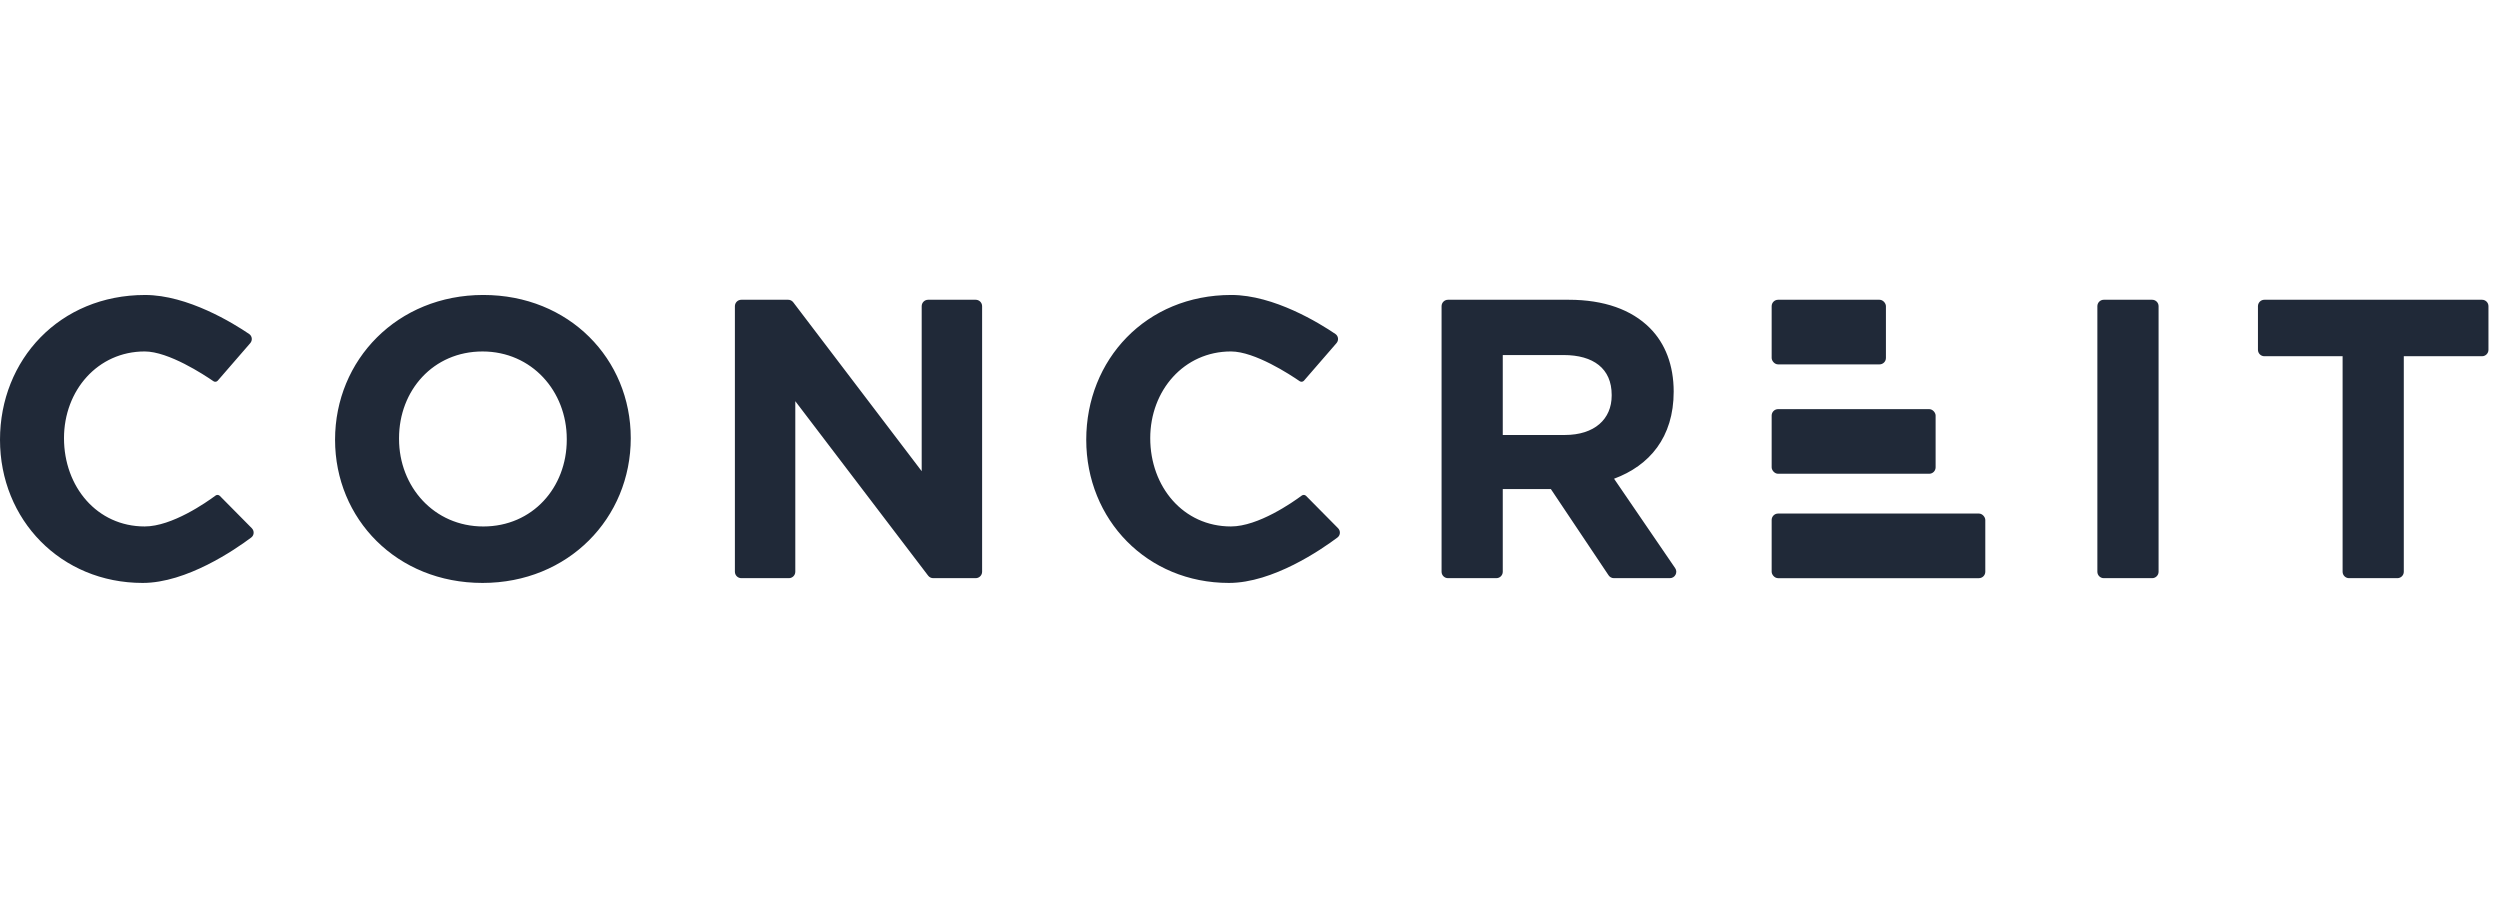 <svg width="167" height="60" viewBox="0 0 167 60" fill="none" xmlns="http://www.w3.org/2000/svg">
<path fill-rule="evenodd" clip-rule="evenodd" d="M9.531 38.94C4.062 38.94 0 34.716 0 29.376C0 24.035 3.982 19.705 9.691 19.705C12.538 19.705 15.596 21.599 16.642 22.309C16.848 22.449 16.88 22.734 16.717 22.922L14.545 25.428C14.473 25.512 14.349 25.528 14.257 25.465C13.627 25.03 11.263 23.477 9.664 23.477C6.531 23.477 4.275 26.081 4.275 29.269C4.275 32.511 6.478 35.167 9.664 35.167C11.493 35.167 13.794 33.553 14.398 33.104C14.486 33.038 14.607 33.048 14.684 33.125L16.821 35.285C16.998 35.465 16.983 35.755 16.782 35.906C15.706 36.712 12.467 38.94 9.531 38.94ZM32.232 38.94C26.497 38.94 22.382 34.662 22.382 29.375C22.382 24.035 26.55 19.704 32.285 19.704C38.02 19.704 42.135 23.982 42.135 29.269C42.135 34.609 37.967 38.94 32.232 38.94ZM32.285 35.168C35.577 35.168 37.86 32.564 37.86 29.376V29.323C37.86 26.134 35.524 23.478 32.232 23.478C28.939 23.478 26.656 26.081 26.656 29.269V29.323C26.656 32.511 28.993 35.168 32.285 35.168ZM49.52 38.621C49.283 38.621 49.091 38.429 49.091 38.193V20.453C49.091 20.216 49.283 20.024 49.52 20.024H52.648C52.782 20.024 52.908 20.086 52.989 20.193L61.569 31.475V20.453C61.569 20.216 61.761 20.024 61.998 20.024H65.176C65.413 20.024 65.605 20.216 65.605 20.453V38.193C65.605 38.429 65.413 38.621 65.176 38.621H62.339C62.205 38.621 62.079 38.559 61.998 38.452L53.126 26.799V38.193C53.126 38.429 52.934 38.621 52.697 38.621H49.52ZM82.093 38.94C76.623 38.94 72.561 34.715 72.561 29.375C72.561 24.035 76.544 19.704 82.252 19.704C85.099 19.704 88.157 21.598 89.204 22.309C89.409 22.448 89.441 22.733 89.278 22.921L87.106 25.427C87.034 25.511 86.91 25.527 86.819 25.464C86.188 25.029 83.824 23.477 82.225 23.477C79.092 23.477 76.836 26.081 76.836 29.269C76.836 32.51 79.039 35.167 82.225 35.167C84.054 35.167 86.355 33.552 86.959 33.103C87.047 33.038 87.168 33.047 87.245 33.124L89.382 35.284C89.559 35.464 89.544 35.754 89.343 35.905C88.267 36.712 85.028 38.94 82.093 38.94ZM96.725 38.621C96.489 38.621 96.297 38.429 96.297 38.193V20.453C96.297 20.216 96.489 20.024 96.725 20.024H104.793C107.156 20.024 108.988 20.688 110.209 21.91C111.244 22.946 111.802 24.407 111.802 26.161C111.802 29.216 110.182 31.103 107.819 31.979L111.901 37.951C112.095 38.235 111.892 38.621 111.547 38.621H107.809C107.666 38.621 107.533 38.55 107.453 38.431L103.598 32.67H100.385V38.193C100.385 38.429 100.193 38.621 99.957 38.621H96.725ZM100.385 29.057H104.527C106.519 29.057 107.66 27.994 107.66 26.427V26.374C107.66 24.62 106.439 23.717 104.448 23.717H100.385V29.057ZM140.533 38.621C140.296 38.621 140.104 38.429 140.104 38.193V20.453C140.104 20.216 140.296 20.024 140.533 20.024H143.764C144.001 20.024 144.193 20.216 144.193 20.453V38.193C144.193 38.429 144.001 38.621 143.764 38.621H140.533ZM156.914 38.621C156.678 38.621 156.486 38.429 156.486 38.193V23.796H151.259C151.023 23.796 150.831 23.604 150.831 23.367V20.453C150.831 20.216 151.023 20.024 151.259 20.024H165.801C166.037 20.024 166.229 20.216 166.229 20.453V23.367C166.229 23.604 166.037 23.796 165.801 23.796H160.574V38.193C160.574 38.429 160.382 38.621 160.146 38.621H156.914Z" fill="#202938"/>
<rect x="118.347" y="20.024" width="7.633" height="4.317" rx="0.429" fill="#202938"/>
<rect x="118.347" y="27.33" width="10.952" height="4.317" rx="0.429" fill="#202938"/>
<rect x="118.347" y="34.305" width="14.271" height="4.317" rx="0.429" fill="#202938"/>
</svg>
